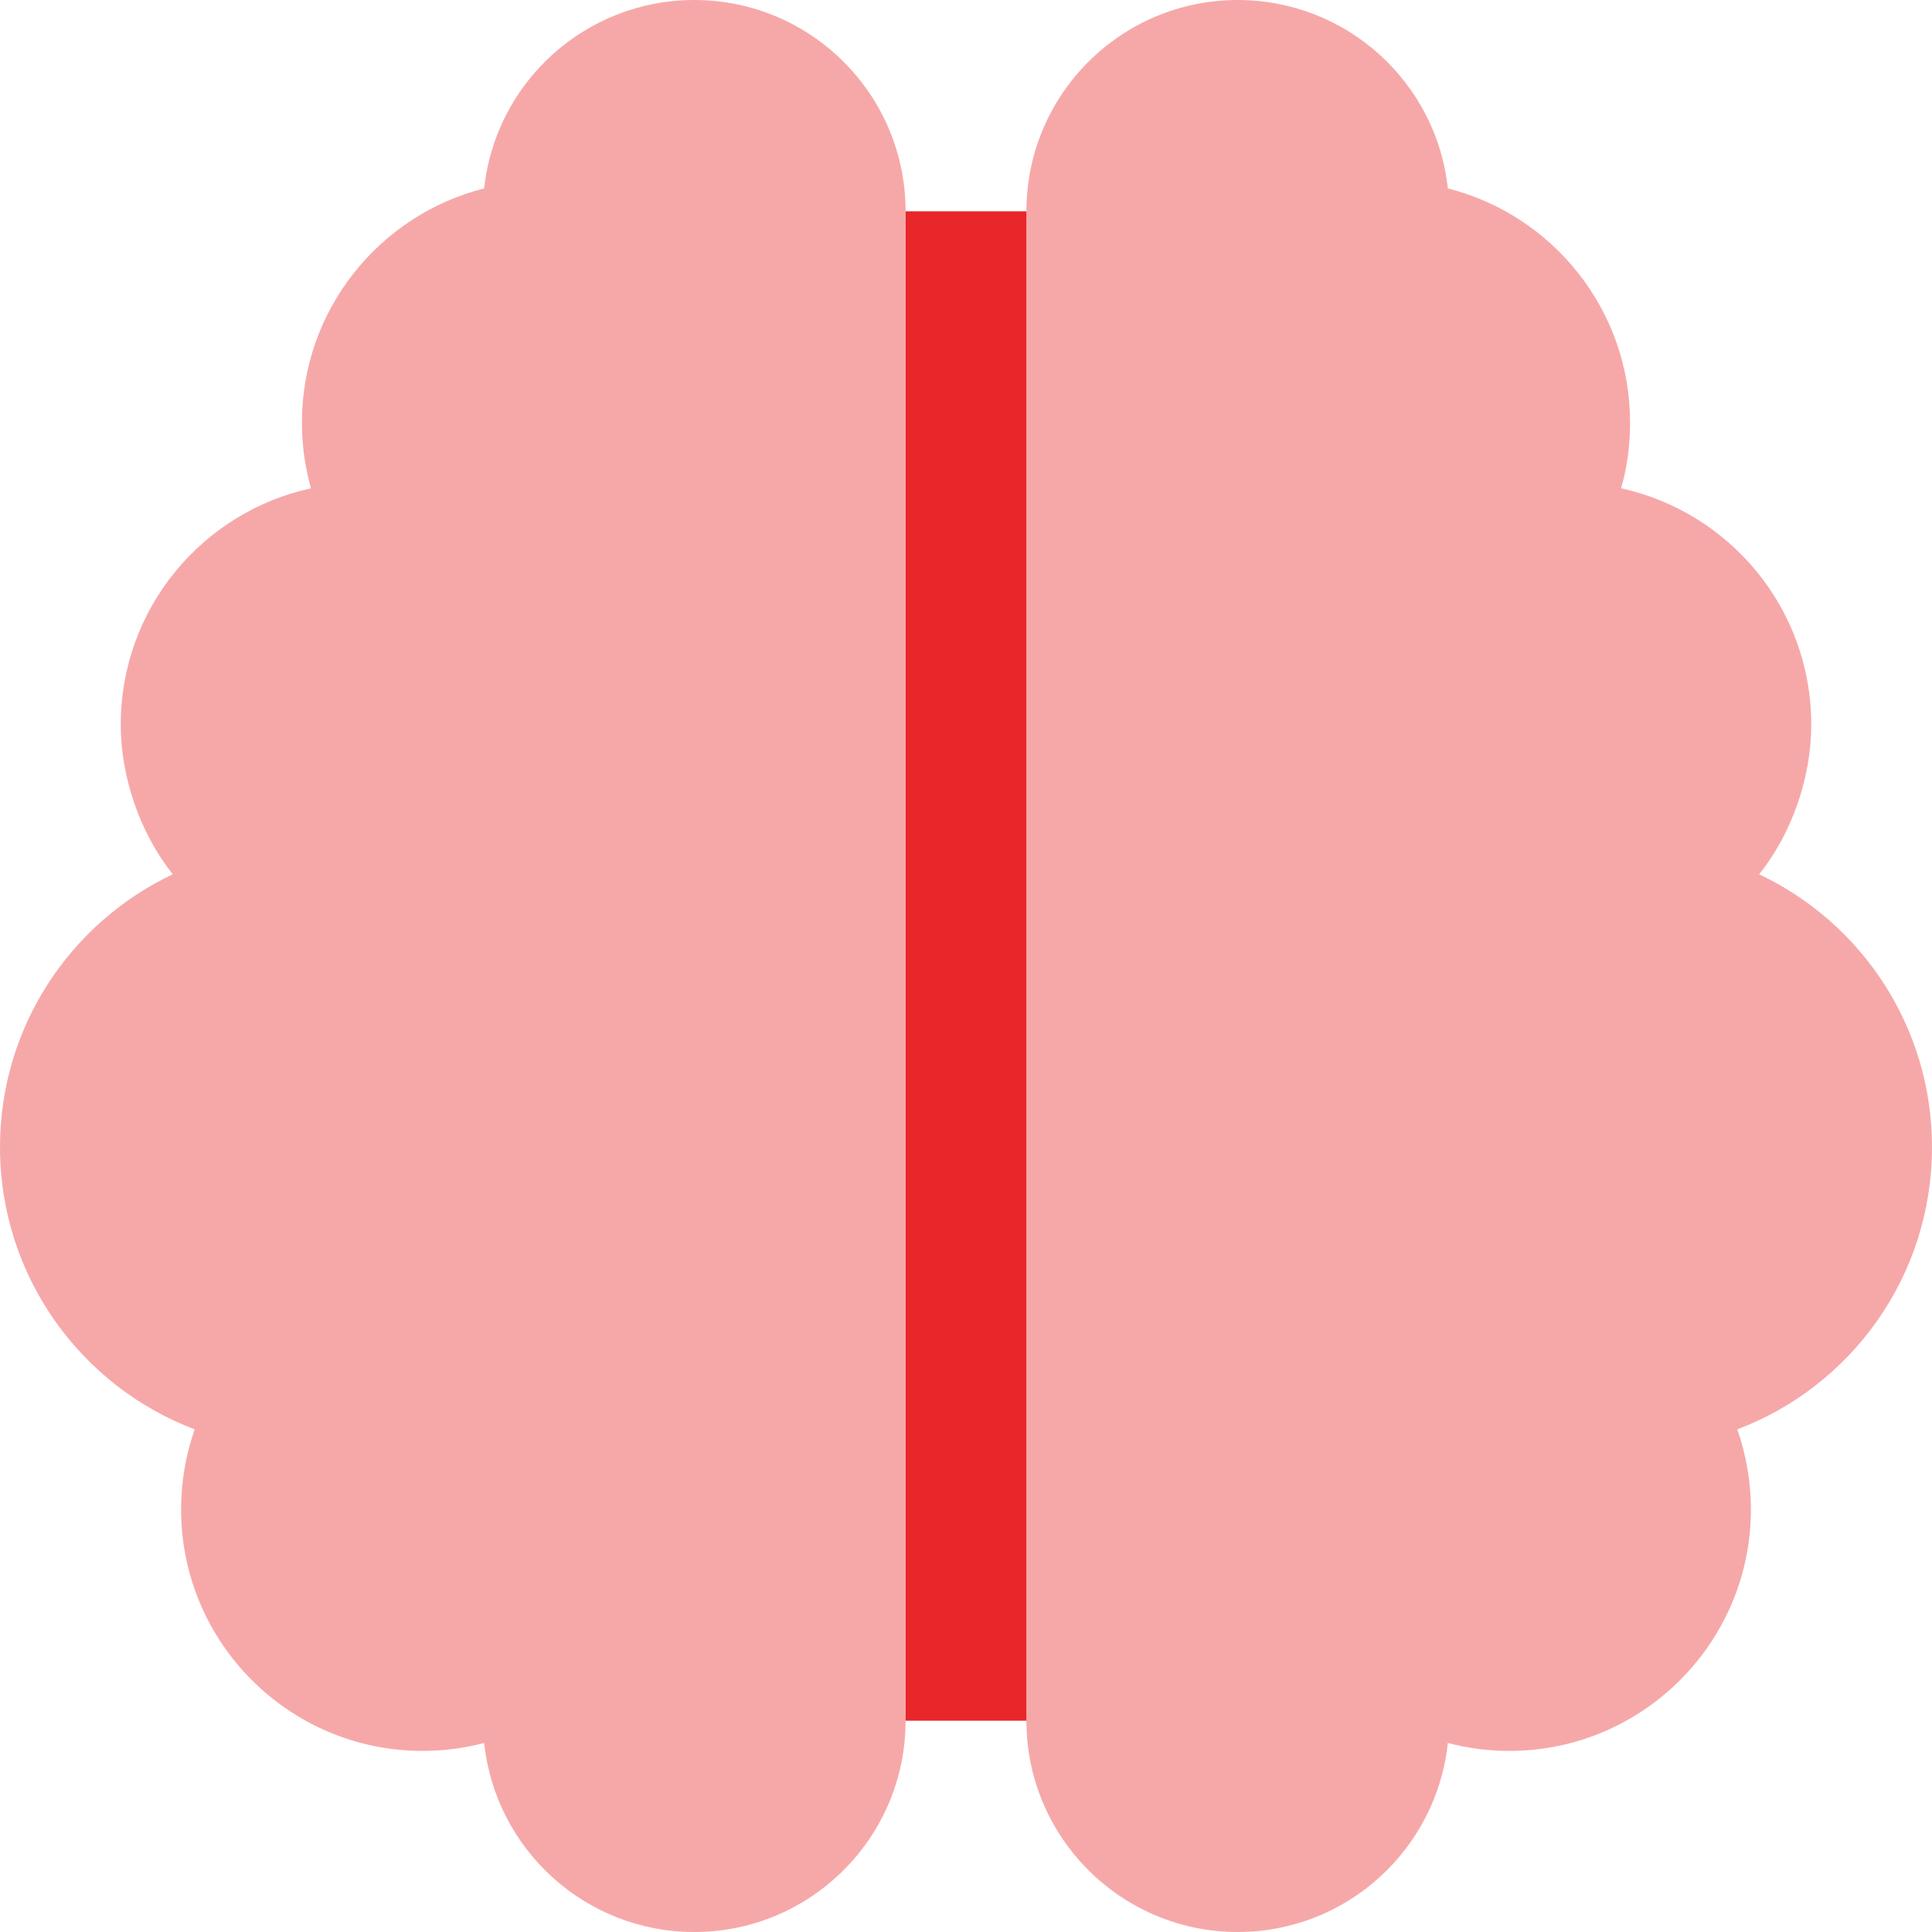 <svg width="30" height="30" viewBox="0 0 30 30" fill="none" xmlns="http://www.w3.org/2000/svg">
<path d="M14.062 26.719V3.281H15.938V26.719H14.062Z" fill="#E9262A"/>
<path opacity="0.4" d="M10.781 0C12.592 0 14.062 1.469 14.062 3.281V26.719C14.062 28.529 12.592 30 10.781 30C9.088 30 7.693 28.717 7.518 27.064C7.213 27.146 6.891 27.188 6.562 27.188C4.491 27.188 2.812 25.506 2.812 23.438C2.812 23.004 2.887 22.582 3.023 22.195C1.256 21.527 0 19.816 0 17.812C0 15.943 1.096 14.326 2.682 13.576C2.177 12.938 1.875 12.076 1.875 11.25C1.875 9.451 3.14 7.951 4.829 7.582C4.737 7.26 4.688 6.914 4.688 6.562C4.688 4.808 5.895 3.335 7.518 2.926C7.693 1.281 9.088 0 10.781 0ZM22.482 2.926C24.105 3.335 25.312 4.808 25.312 6.562C25.312 6.914 25.266 7.26 25.172 7.582C26.859 7.951 28.125 9.451 28.125 11.25C28.125 12.076 27.826 12.938 27.316 13.576C28.904 14.326 30 15.943 30 17.812C30 19.816 28.746 21.527 26.977 22.195C27.111 22.582 27.188 23.004 27.188 23.438C27.188 25.506 25.506 27.188 23.438 27.188C23.109 27.188 22.787 27.146 22.482 27.064C22.307 28.717 20.912 30 19.219 30C17.408 30 15.938 28.529 15.938 26.719V3.281C15.938 1.469 17.408 0 19.219 0C20.912 0 22.307 1.281 22.482 2.926Z" fill="#E9262A"/>
</svg>
